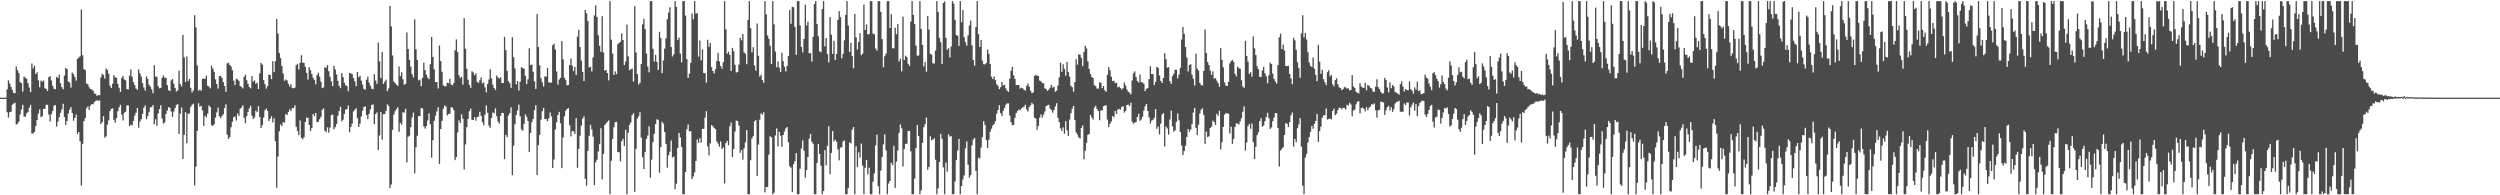 <?xml version="1.0" encoding="UTF-8"?>
<svg xmlns="http://www.w3.org/2000/svg" width="1920" height="150">
  <path d="M0 75.000h1v1.000H0zM1 75.000h1v1.000H1zM2 75.000h1v1.000H2zM3 75.000h1v1.000H3zM4 75.000h1v1.000H4zM5 68.612h1v17.613H5zM6 61.708h1v28.573H6zM7 64.123h1v22.115H7zM8 66.746h1v19.124H8zM9 69.151h1v11.292H9zM10 71.317h1v8.325H10zM11 71.622h1v7.264H11zM12 51.123h1v44.481H12zM13 53.849h1v41.283H13zM14 55.991h1v37.500H14zM15 63.203h1v24.675H15zM16 63.841h1v20.217H16zM17 70.346h1v10.122H17zM18 58.726h1v30.718H18zM19 59.744h1v29.947H19zM20 60.502h1v26.555H20zM21 63.787h1v22.351H21zM22 67.206h1v15.501H22zM23 70.741h1v9.790H23zM24 48.751h1v53.824H24zM25 52.458h1v50.095H25zM26 50.457h1v50.771H26zM27 56.857h1v40.028H27zM28 55.478h1v36.711H28zM29 61.697h1v25.533H29zM30 66.999h1v17.020H30zM31 61.906h1v28.038H31zM32 62.686h1v26.596H32zM33 61.872h1v21.685H33zM34 67.768h1v15.839H34zM35 68.353h1v12.114H35zM36 69.924h1v10.556H36zM37 59.267h1v28.723H37zM38 58.438h1v34.921H38zM39 61.779h1v25.869H39zM40 66.018h1v19.154H40zM41 68.214h1v12.978H41zM42 68.558h1v12.060H42zM43 58.985h1v38.265H43zM44 59.898h1v33.554H44zM45 57.248h1v32.749H45zM46 63.967h1v22.787H46zM47 66.934h1v17.120H47zM48 68.566h1v11.100H48zM49 58.065h1v31.759H49zM50 52.190h1v43.833H50zM51 53.002h1v39.993H51zM52 62.622h1v24.620H52zM53 63.382h1v20.836H53zM54 67.253h1v15.011H54zM55 55.714h1v31.079H55zM56 56.982h1v35.698H56zM57 59.183h1v31.370H57zM58 61.915h1v26.099H58zM59 45.192h1v57.835H59zM60 44.232h1v57.162H60zM61 43.276h1v65.194H61zM62 7.326h1v135.262H62zM63 42.464h1v67.955H63zM64 53.085h1v39.956H64zM65 53.805h1v36.906H65zM66 64.082h1v19.068H66zM67 64.757h1v16.963H67zM68 66.929h1v17.522H68zM69 68.303h1v12.789H69zM70 68.721h1v11.162H70zM71 69.536h1v10.593H71zM72 71.775h1v6.620H72zM73 72.132h1v5.332H73zM74 73.671h1v3.328H74zM75 72.989h1v4.538H75zM76 73.156h1v3.870H76zM77 59.493h1v35.742H77zM78 56.633h1v37.194H78zM79 57.526h1v31.704H79zM80 60.350h1v45.341H80zM81 52.598h1v52.148H81zM82 53.741h1v41.952H82zM83 56.661h1v35.810H83zM84 65.838h1v19.535H84zM85 67.654h1v15.934H85zM86 64.248h1v18.945H86zM87 57.719h1v34.331H87zM88 59.416h1v34.836H88zM89 59.800h1v30.848H89zM90 64.402h1v21.099H90zM91 67.366h1v15.078H91zM92 70.519h1v9.975H92zM93 59.826h1v28.257H93zM94 58.391h1v34.103H94zM95 61.058h1v25.515H95zM96 61.682h1v24.180H96zM97 68.441h1v12.486H97zM98 68.656h1v12.230H98zM99 58.137h1v38.708H99zM100 53.312h1v42.398H100zM101 58.815h1v37.502H101zM102 63.064h1v29.816H102zM103 65.391h1v23.370H103zM104 67.969h1v18.604H104zM105 68.989h1v13.936H105zM106 53.315h1v44.798H106zM107 56.395h1v37.001H107zM108 58.829h1v32.765H108zM109 63.770h1v23.670H109zM110 67.163h1v15.512H110zM111 69.592h1v11.429H111zM112 58.652h1v32.887H112zM113 60.577h1v28.600H113zM114 65.077h1v21.096H114zM115 66.671h1v15.768H115zM116 68.545h1v13.776H116zM117 71.596h1v9.079H117zM118 50.086h1v45.416H118zM119 58.767h1v32.853H119zM120 58.987h1v37.661H120zM121 66.216h1v20.974H121zM122 67.827h1v16.023H122zM123 67.557h1v13.224H123zM124 59.815h1v31.244H124zM125 57.967h1v36.954H125zM126 59.709h1v34.421H126zM127 59.774h1v27.739H127zM128 65.394h1v19.482H128zM129 69.286h1v12.980H129zM130 69.959h1v12.810H130zM131 61.760h1v23.895H131zM132 60.751h1v29.062H132zM133 64.203h1v21.464H133zM134 67.528h1v15.401H134zM135 70.239h1v10.375H135zM136 69.431h1v10.562H136zM137 54.329h1v48.562H137zM138 64.594h1v22.727H138zM139 66.401h1v16.162H139zM140 26.764h1v95.255H140zM141 44.080h1v59.483H141zM142 62.978h1v23.212H142zM143 43.429h1v66.504H143zM144 62.295h1v24.980H144zM145 60.662h1v26.618H145zM146 67.464h1v14.631H146zM147 71.035h1v9.437H147zM148 69.401h1v10.262H148zM149 11.661h1v130.711H149zM150 21.098h1v106.882H150zM151 50.176h1v50.322H151zM152 69.678h1v9.620H152zM153 68.831h1v13.111H153zM154 69.739h1v11.497H154zM155 60.555h1v24.292H155zM156 60.311h1v36.411H156zM157 60.599h1v28.385H157zM158 58.012h1v32.181H158zM159 65.843h1v21.425H159zM160 66.496h1v14.477H160zM161 67.884h1v14.364H161zM162 50.384h1v45.746H162zM163 52.672h1v44.159H163zM164 55.115h1v40.342H164zM165 60.986h1v29.314H165zM166 64.531h1v21.821H166zM167 68.094h1v14.547H167zM168 58.588h1v30.755H168zM169 58.193h1v32.576H169zM170 59.857h1v29.305H170zM171 63.024h1v24.779H171zM172 66.056h1v16.864H172zM173 70.452h1v9.739H173zM174 48.675h1v54.784H174zM175 48.128h1v58.564H175zM176 49.891h1v55.355H176zM177 51.167h1v46.547H177zM178 53.899h1v39.579H178zM179 61.891h1v28.117H179zM180 65.323h1v24.182H180zM181 60.459h1v32.117H181zM182 61.004h1v26.137H182zM183 62.103h1v26.953H183zM184 66.007h1v17.492H184zM185 66.846h1v15.789H185zM186 67.916h1v12.991H186zM187 59.057h1v31.504H187zM188 57.465h1v37.137H188zM189 61.619h1v27.557H189zM190 64.396h1v21.537H190zM191 66.829h1v16.385H191zM192 67.829h1v13.373H192zM193 58.475h1v30.305H193zM194 62.621h1v28.864H194zM195 61.729h1v28.386H195zM196 64.376h1v20.563H196zM197 63.511h1v22.593H197zM198 68.361h1v13.133H198zM199 56.303h1v33.491H199zM200 48.358h1v50.065H200zM201 49.663h1v46.436H201zM202 61.502h1v28.775H202zM203 64.675h1v20.067H203zM204 68.089h1v15.266H204zM205 66.178h1v19.088H205zM206 57.362h1v35.540H206zM207 57.577h1v33.682H207zM208 60.740h1v28.569H208zM209 47.000h1v47.038H209zM210 55.383h1v35.547H210zM211 47.021h1v61.427H211zM212 14.539h1v129.655H212zM213 25.811h1v94.436H213zM214 40.776h1v60.113H214zM215 44.613h1v50.980H215zM216 50.724h1v46.113H216zM217 56.498h1v37.336H217zM218 62.080h1v32.070H218zM219 61.027h1v26.454H219zM220 61.727h1v26.669H220zM221 64.399h1v21.551H221zM222 66.420h1v17.531H222zM223 64.677h1v20.491H223zM224 67.682h1v15.267H224zM225 67.790h1v15.253H225zM226 67.329h1v13.493H226zM227 50.067h1v47.307H227zM228 48.959h1v51.598H228zM229 53.406h1v50.329H229zM230 48.255h1v44.193H230zM231 42.380h1v63.427H231zM232 48.065h1v58.905H232zM233 48.347h1v57.062H233zM234 51.252h1v42.432H234zM235 55.932h1v34.436H235zM236 61.084h1v29.380H236zM237 51.629h1v44.245H237zM238 53.978h1v46.702H238zM239 56.893h1v41.395H239zM240 59.688h1v27.840H240zM241 61.355h1v27.895H241zM242 64.765h1v21.987H242zM243 57.725h1v36.045H243zM244 55.861h1v37.613H244zM245 58.870h1v32.705H245zM246 62.740h1v26.927H246zM247 67.688h1v16.614H247zM248 67.135h1v16.113H248zM249 51.688h1v48.682H249zM250 52.085h1v49.380H250zM251 50.020h1v47.807H251zM252 54.750h1v47.212H252zM253 58.981h1v38.966H253zM254 62.453h1v25.993H254zM255 66.109h1v21.871H255zM256 50.551h1v48.713H256zM257 53.300h1v44.366H257zM258 57.183h1v38.092H258zM259 62.087h1v26.846H259zM260 65.964h1v19.271H260zM261 67.700h1v14.314H261zM262 56.104h1v37.089H262zM263 59.307h1v32.638H263zM264 63.563h1v23.961H264zM265 65.510h1v18.688H265zM266 66.145h1v17.551H266zM267 70.069h1v10.871H267zM268 56.066h1v45.538H268zM269 56.392h1v41.080H269zM270 57.008h1v37.935H270zM271 59.858h1v25.762H271zM272 62.403h1v21.988H272zM273 66.141h1v17.015H273zM274 55.209h1v35.603H274zM275 59.362h1v38.160H275zM276 58.112h1v36.841H276zM277 61.910h1v27.503H277zM278 64.965h1v20.042H278zM279 68.319h1v13.797H279zM280 68.911h1v12.798H280zM281 61.175h1v27.171H281zM282 58.954h1v32.504H282zM283 63.348h1v24.090H283zM284 65.806h1v18.175H284zM285 68.149h1v12.498H285zM286 68.527h1v11.669H286zM287 56.974h1v38.418H287zM288 61.811h1v25.860H288zM289 64.368h1v21.913H289zM290 32.751h1v82.523H290zM291 47.175h1v56.899H291zM292 59.946h1v26.118H292zM293 39.973h1v67.230H293zM294 64.437h1v23.252H294zM295 62.714h1v24.880H295zM296 61.149h1v24.025H296zM297 70.053h1v10.132H297zM298 67.820h1v13.469H298zM299 4.574h1v139.921H299zM300 20.308h1v121.433H300zM301 42.612h1v57.109H301zM302 62.603h1v25.457H302zM303 63.860h1v21.611H303zM304 65.069h1v18.720H304zM305 65.953h1v16.463H305zM306 51.052h1v50.182H306zM307 58.513h1v35.829H307zM308 55.513h1v40.207H308zM309 60.884h1v25.350H309zM310 65.078h1v21.383H310zM311 64.471h1v19.092H311zM312 24.921h1v99.760H312zM313 37.638h1v67.386H313zM314 45.980h1v58.226H314zM315 51.153h1v46.510H315zM316 56.989h1v33.142H316zM317 59.464h1v27.077H317zM318 14.836h1v118.243H318zM319 37.889h1v75.226H319zM320 46.085h1v58.180H320zM321 61.673h1v27.539H321zM322 61.119h1v28.010H322zM323 66.173h1v16.825H323zM324 59.746h1v23.628H324zM325 48.137h1v48.966H325zM326 53.800h1v44.945H326zM327 57.323h1v39.432H327zM328 59.582h1v32.940H328zM329 60.830h1v26.233H329zM330 49.346h1v46.127H330zM331 28.382h1v92.638H331zM332 43.727h1v63.996H332zM333 53.178h1v39.609H333zM334 63.105h1v25.689H334zM335 62.953h1v22.707H335zM336 67.941h1v14.442H336zM337 34.968h1v90.910H337zM338 46.950h1v52.108H338zM339 55.103h1v37.716H339zM340 65.596h1v17.898H340zM341 66.308h1v14.737H341zM342 66.247h1v15.497H342zM343 63.552h1v25.049H343zM344 63.915h1v23.561H344zM345 60.608h1v26.767H345zM346 64.852h1v17.528H346zM347 65.477h1v17.152H347zM348 63.865h1v20.725H348zM349 38.600h1v84.381H349zM350 30.282h1v90.247H350zM351 39.848h1v61.818H351zM352 57.816h1v34.654H352zM353 59.949h1v34.539H353zM354 58.953h1v28.924H354zM355 65.098h1v26.037H355zM356 13.941h1v116.238H356zM357 37.411h1v73.505H357zM358 52.801h1v44.820H358zM359 61.168h1v30.164H359zM360 65.166h1v20.246H360zM361 67.455h1v15.933H361zM362 54.666h1v37.330H362zM363 55.633h1v36.518H363zM364 57.815h1v32.122H364zM365 56.298h1v36.381H365zM366 62.832h1v27.072H366zM367 63.659h1v25.832H367zM368 61.632h1v24.227H368zM369 59.427h1v29.545H369zM370 64.115h1v29.758H370zM371 63.189h1v33.008H371zM372 66.998h1v21.003H372zM373 70.922h1v10.077H373zM374 64.564h1v21.994H374zM375 61.086h1v35.364H375zM376 53.236h1v44.909H376zM377 60.207h1v30.426H377zM378 65.083h1v21.312H378zM379 67.606h1v19.484H379zM380 69.002h1v14.253H380zM381 57.956h1v31.260H381zM382 59.491h1v33.858H382zM383 60.374h1v34.622H383zM384 59.299h1v29.615H384zM385 63.833h1v22.805H385zM386 63.751h1v23.060H386zM387 28.308h1v93.956H387zM388 38.508h1v65.142H388zM389 54.357h1v51.018H389zM390 62.366h1v26.412H390zM391 63.831h1v23.034H391zM392 67.536h1v14.873H392zM393 28.577h1v105.938H393zM394 43.945h1v68.001H394zM395 52.542h1v42.822H395zM396 64.777h1v23.492H396zM397 62.283h1v22.535H397zM398 69.512h1v10.841H398zM399 62.793h1v26.484H399zM400 51.532h1v47.953H400zM401 52.392h1v48.036H401zM402 52.669h1v42.505H402zM403 58.233h1v29.681H403zM404 64.570h1v25.076H404zM405 60.875h1v31.998H405zM406 37.112h1v79.607H406zM407 49.926h1v52.162H407zM408 49.585h1v44.219H408zM409 55.167h1v36.098H409zM410 62.400h1v22.258H410zM411 68.293h1v12.563H411zM412 10.800h1v123.592H412zM413 36.149h1v75.351H413zM414 50.118h1v53.459H414zM415 60.089h1v31.772H415zM416 63.253h1v22.122H416zM417 66.459h1v16.406H417zM418 58.654h1v32.881H418zM419 58.825h1v32.443H419zM420 52.257h1v40.788H420zM421 63.301h1v27.571H421zM422 63.392h1v22.991H422zM423 63.428h1v26.015H423zM424 34.712h1v94.386H424zM425 33.582h1v88.922H425zM426 38.065h1v61.276H426zM427 54.868h1v39.086H427zM428 65.082h1v23.257H428zM429 61.093h1v24.834H429zM430 59.791h1v34.900H430zM431 31.552h1v97.594H431zM432 45.523h1v60.038H432zM433 59.660h1v29.755H433zM434 61.469h1v23.597H434zM435 65.492h1v18.237H435zM436 65.268h1v17.758H436zM437 49.996h1v46.138H437zM438 45.023h1v59.725H438zM439 50.334h1v50.272H439zM440 54.640h1v46.212H440zM441 51.364h1v51.664H441zM442 57.564h1v33.223H442zM443 28.179h1v100.623H443zM444 22.841h1v91.529H444zM445 36.171h1v68.005H445zM446 46.579h1v49.822H446zM447 55.195h1v35.914H447zM448 62.239h1v27.105H448zM449 7.688h1v129.664H449zM450 10.172h1v132.463H450zM451 16.131h1v99.794H451zM452 51.760h1v52.593H452zM453 51.351h1v44.491H453zM454 54.864h1v44.562H454zM455 44.026h1v60.923H455zM456 11.801h1v130.378H456zM457 4.111h1v120.566H457zM458 12.990h1v109.639H458zM459 27.133h1v89.116H459zM460 35.212h1v75.535H460zM461 39.812h1v58.646H461zM462 12.435h1v125.372H462zM463 40.300h1v77.908H463zM464 54.225h1v41.708H464zM465 53.772h1v40.933H465zM466 56.181h1v37.343H466zM467 61.730h1v30.712H467zM468 0.863h1v148.275H468zM469 30.478h1v92.942H469zM470 41.134h1v65.593H470zM471 57.588h1v40.174H471zM472 54.863h1v38.999H472zM473 56.926h1v36.627H473zM474 33.971h1v82.769H474zM475 32.925h1v84.083H475zM476 32.092h1v91.796H476zM477 25.603h1v82.849H477zM478 30.739h1v75.843H478zM479 50.031h1v62.053H479zM480 47.237h1v52.447H480zM481 18.967h1v130.171H481zM482 43.332h1v58.541H482zM483 53.900h1v41.970H483zM484 53.161h1v40.910H484zM485 52.641h1v35.782H485zM486 62.652h1v24.343H486zM487 4.776h1v142.535H487zM488 40.285h1v73.927H488zM489 56.831h1v34.204H489zM490 64.923h1v24.429H490zM491 63.660h1v22.558H491zM492 49.100h1v56.631H492zM493 18.736h1v101.971H493zM494 14.434h1v115.388H494zM495 22.308h1v94.312H495zM496 41.215h1v65.459H496zM497 51.038h1v53.075H497zM498 55.546h1v41.461H498zM499 0.863h1v135.519H499zM500 0.863h1v121.693H500zM501 37.483h1v71.654H501zM502 47.306h1v55.386H502zM503 42.073h1v53.198H503zM504 47.478h1v44.153H504zM505 53.705h1v38.368H505zM506 24.430h1v108.171H506zM507 29.219h1v83.794H507zM508 56.093h1v37.457H508zM509 46.474h1v48.444H509zM510 37.346h1v64.037H510zM511 29.449h1v81.078H511zM512 14.741h1v114.051H512zM513 9.723h1v109.485H513zM514 5.579h1v110.845H514zM515 36.123h1v71.745H515zM516 43.370h1v77.565H516zM517 41.687h1v78.493H517zM518 0.863h1v144.439H518zM519 5.219h1v135.850H519zM520 30.806h1v82.838H520zM521 28.929h1v73.110H521zM522 41.170h1v64.369H522zM523 47.911h1v64.910H523zM524 0.863h1v148.275H524zM525 0.863h1v148.275H525zM526 11.937h1v120.164H526zM527 45.392h1v53.871H527zM528 59.817h1v35.782H528zM529 56.507h1v44.494H529zM530 48.225h1v52.420H530zM531 10.289h1v127.262H531zM532 14.772h1v120.687H532zM533 0.863h1v131.564H533zM534 10.457h1v113.144H534zM535 10.170h1v96.977H535zM536 43.471h1v66.261H536zM537 31.117h1v75.020H537zM538 46.386h1v63.184H538zM539 37.906h1v61.128H539zM540 56.061h1v42.855H540zM541 56.252h1v34.146H541zM542 63.469h1v21.919H542zM543 30.512h1v81.987H543zM544 35.939h1v83.409H544zM545 32.968h1v77.101H545zM546 51.533h1v44.503H546zM547 54.517h1v42.523H547zM548 56.359h1v41.987H548zM549 53.144h1v46.013H549zM550 46.720h1v61.858H550zM551 40.543h1v69.709H551zM552 47.135h1v65.509H552zM553 50.742h1v57.876H553zM554 52.687h1v61.758H554zM555 47.719h1v65.441H555zM556 0.863h1v140.004H556zM557 22.619h1v87.272H557zM558 41.209h1v66.993H558zM559 39.683h1v71.878H559zM560 42.132h1v54.902H560zM561 54.497h1v39.563H561zM562 36.773h1v83.858H562zM563 39.305h1v75.142H563zM564 49.702h1v51.315H564zM565 55.685h1v36.866H565zM566 55.335h1v37.658H566zM567 49.687h1v46.757H567zM568 29.061h1v88.326H568zM569 30.956h1v84.268H569zM570 26.079h1v96.600H570zM571 40.270h1v73.595H571zM572 41.322h1v68.106H572zM573 49.292h1v50.550H573zM574 15.252h1v133.886H574zM575 0.863h1v148.275H575zM576 21.725h1v101.360H576zM577 40.154h1v66.135H577zM578 36.274h1v68.265H578zM579 50.278h1v42.965H579zM580 54.313h1v37.942H580zM581 18.007h1v117.150H581zM582 42.788h1v68.240H582zM583 58.845h1v33.054H583zM584 57.375h1v29.613H584zM585 61.378h1v26.719H585zM586 63.614h1v22.609H586zM587 0.863h1v146.907H587zM588 11.072h1v132.511H588zM589 27.229h1v116.511H589zM590 29.816h1v89.013H590zM591 35.184h1v69.451H591zM592 49.119h1v56.399H592zM593 0.863h1v148.275H593zM594 18.686h1v129.284H594zM595 39.602h1v64.412H595zM596 51.655h1v46.977H596zM597 47.185h1v65.174H597zM598 51.952h1v49.290H598zM599 55.305h1v48.829H599zM600 40.476h1v72.285H600zM601 46.935h1v56.765H601zM602 51.196h1v49.781H602zM603 54.812h1v43.863H603zM604 50.511h1v47.073H604zM605 42.903h1v66.297H605zM606 7.735h1v119.943H606zM607 18.276h1v110.553H607zM608 5.121h1v142.460H608zM609 5.613h1v120.537H609zM610 20.688h1v103.046H610zM611 42.146h1v75.419H611zM612 0.863h1v148.275H612zM613 0.863h1v148.275H613zM614 19.567h1v109.987H614zM615 35.965h1v78.169H615zM616 40.237h1v67.552H616zM617 29.915h1v85.926H617zM618 3.583h1v132.803H618zM619 19.492h1v111.124H619zM620 16.690h1v103.879H620zM621 40.853h1v65.651H621zM622 40.853h1v62.000H622zM623 47.253h1v61.639H623zM624 28.380h1v81.990H624zM625 3.123h1v146.014H625zM626 0.863h1v148.275H626zM627 18.360h1v106.800H627zM628 27.850h1v82.651H628zM629 39.338h1v78.919H629zM630 40.079h1v87.162H630zM631 6.859h1v142.278H631zM632 0.863h1v145.875H632zM633 35.627h1v79.677H633zM634 29.244h1v97.735H634zM635 41.513h1v70.417H635zM636 47.923h1v49.042H636zM637 13.086h1v120.712H637zM638 26.634h1v90.783H638zM639 41.415h1v59.236H639zM640 31.355h1v77.284H640zM641 46.128h1v61.134H641zM642 41.515h1v67.371H642zM643 15.281h1v99.511H643zM644 8.568h1v114.558H644zM645 13.163h1v100.218H645zM646 44.767h1v68.319H646zM647 41.370h1v67.329H647zM648 31.016h1v76.847H648zM649 11.448h1v137.690H649zM650 0.863h1v148.275H650zM651 19.629h1v124.678H651zM652 39.770h1v69.648H652zM653 32.920h1v77.228H653zM654 42.941h1v56.579H654zM655 52.422h1v45.167H655zM656 10.616h1v138.522H656zM657 28.620h1v83.773H657zM658 37.973h1v90.429H658zM659 32.129h1v84.895H659zM660 25.543h1v95.473H660zM661 42.369h1v67.884H661zM662 41.201h1v86.000H662zM663 3.533h1v145.605H663zM664 22.973h1v105.892H664zM665 18.714h1v104.173H665zM666 26.366h1v107.507H666zM667 26.273h1v102.552H667zM668 0.863h1v148.275H668zM669 0.863h1v148.275H669zM670 25.751h1v113.796H670zM671 26.303h1v106.876H671zM672 37.221h1v74.430H672zM673 38.841h1v64.524H673zM674 0.863h1v142.211H674zM675 0.863h1v148.275H675zM676 9.082h1v121.915H676zM677 30.053h1v90.526H677zM678 51.614h1v59.319H678zM679 43.199h1v60.027H679zM680 41.236h1v74.279H680zM681 0.863h1v148.275H681zM682 0.863h1v140.080H682zM683 21.487h1v117.496H683zM684 10.902h1v114.123H684zM685 37.086h1v89.795H685zM686 37.145h1v74.854H686zM687 21.263h1v123.030H687zM688 26.333h1v97.702H688zM689 18.547h1v97.061H689zM690 47.273h1v54.761H690zM691 45.143h1v50.429H691zM692 54.708h1v43.851H692zM693 12.802h1v115.035H693zM694 46.030h1v68.335H694zM695 42.735h1v67.822H695zM696 43.898h1v66.449H696zM697 48.980h1v51.572H697zM698 50.594h1v49.951H698zM699 16.596h1v99.655H699zM700 0.863h1v148.275H700zM701 11.419h1v137.719H701zM702 18.531h1v118.637H702zM703 35.076h1v78.668H703zM704 42.819h1v53.242H704zM705 42.595h1v61.944H705zM706 0.863h1v148.275H706zM707 22.190h1v124.056H707zM708 34.518h1v75.161H708zM709 51.040h1v46.634H709zM710 47.554h1v47.885H710zM711 55.046h1v35.224H711zM712 12.329h1v118.065H712zM713 22.752h1v105.383H713zM714 41.291h1v63.484H714zM715 41.934h1v65.797H715zM716 48.590h1v58.508H716zM717 48.848h1v57.277H717zM718 38.757h1v83.939H718zM719 0.863h1v148.275H719zM720 9.123h1v135.563H720zM721 29.107h1v95.213H721zM722 32.441h1v70.440H722zM723 49.221h1v57.389H723zM724 2.318h1v126.269H724zM725 1.089h1v148.049H725zM726 29.085h1v95.866H726zM727 38.254h1v93.585H727zM728 36.960h1v66.211H728zM729 44.091h1v60.924H729zM730 35.731h1v68.743H730zM731 0.863h1v148.275H731zM732 2.759h1v146.378H732zM733 15.288h1v124.057H733zM734 26.926h1v96.056H734zM735 27.430h1v88.104H735zM736 35.211h1v71.434H736zM737 0.863h1v148.275H737zM738 17.039h1v125.824H738zM739 7.638h1v130.172H739zM740 28.609h1v106.091H740zM741 32.344h1v81.575H741zM742 35.010h1v73.558H742zM743 27.231h1v99.266H743zM744 19.606h1v116.919H744zM745 15.817h1v118.688H745zM746 34.743h1v76.936H746zM747 46.084h1v61.098H747zM748 50.414h1v55.518H748zM749 20.758h1v110.462H749zM750 0.863h1v148.275H750zM751 26.217h1v94.874H751zM752 36.065h1v85.684H752zM753 30.668h1v82.686H753zM754 46.518h1v58.867H754zM755 49.328h1v43.767H755zM756 49.458h1v46.613H756zM757 48.354h1v59.247H757zM758 38.097h1v75.503H758zM759 41.425h1v65.847H759zM760 49.168h1v52.032H760zM761 58.846h1v40.015H761zM762 60.737h1v35.647H762zM763 58.769h1v36.470H763zM764 61.510h1v31.623H764zM765 64.718h1v22.543H765zM766 65.925h1v18.582H766zM767 68.481h1v12.309H767zM768 66.990h1v19.889H768zM769 62.995h1v26.065H769zM770 65.624h1v19.452H770zM771 65.136h1v17.727H771zM772 67.858h1v12.537H772zM773 69.604h1v9.812H773zM774 70.532h1v8.820H774zM775 60.427h1v28.288H775zM776 54.348h1v39.465H776zM777 51.345h1v44.860H777zM778 57.805h1v38.159H778zM779 60.607h1v29.832H779zM780 65.404h1v21.444H780zM781 65.327h1v19.985H781zM782 65.332h1v18.782H782zM783 67.984h1v16.691H783zM784 67.321h1v15.920H784zM785 67.814h1v14.604H785zM786 68.869h1v13.118H786zM787 69.650h1v10.765H787zM788 65.782h1v18.359H788zM789 64.153h1v21.525H789zM790 66.595h1v15.540H790zM791 69.506h1v11.502H791zM792 71.450h1v7.510H792zM793 71.033h1v9.096H793zM794 58.190h1v32.160H794zM795 57.473h1v33.680H795zM796 58.191h1v41.473H796zM797 58.338h1v38.378H797zM798 61.923h1v28.510H798zM799 62.430h1v25.430H799zM800 63.718h1v26.620H800zM801 63.964h1v24.033H801zM802 67.854h1v17.731H802zM803 68.439h1v13.059H803zM804 69.791h1v11.142H804zM805 68.738h1v11.680H805zM806 67.363h1v16.045H806zM807 65.241h1v19.199H807zM808 67.297h1v19.263H808zM809 66.573h1v17.938H809zM810 70.404h1v11.297H810zM811 69.667h1v9.647H811zM812 65.687h1v24.787H812zM813 59.417h1v34.350H813zM814 48.203h1v50.405H814zM815 55.149h1v45.396H815zM816 49.399h1v48.488H816zM817 52.861h1v49.829H817zM818 58.138h1v34.911H818zM819 47.538h1v52.435H819zM820 55.404h1v48.932H820zM821 58.954h1v32.967H821zM822 65.964h1v21.044H822zM823 67.001h1v16.509H823zM824 70.391h1v10.947H824zM825 63.140h1v29.109H825zM826 45.493h1v56.245H826zM827 49.618h1v53.831H827zM828 41.660h1v63.898H828zM829 42.069h1v64.320H829zM830 44.377h1v53.994H830zM831 50.749h1v45.633H831zM832 39.883h1v82.487H832zM833 35.061h1v80.685H833zM834 37.180h1v72.504H834zM835 47.162h1v56.404H835zM836 52.947h1v49.977H836zM837 56.754h1v31.552H837zM838 59.094h1v31.232H838zM839 59.973h1v31.831H839zM840 65.509h1v17.144H840zM841 66.134h1v15.118H841zM842 68.015h1v15.644H842zM843 68.062h1v17.199H843zM844 63.190h1v29.183H844zM845 63.631h1v21.316H845zM846 67.689h1v17.038H846zM847 66.035h1v15.594H847zM848 69.334h1v11.658H848zM849 70.557h1v10.377H849zM850 57.436h1v34.367H850zM851 51.519h1v46.101H851zM852 53.973h1v41.116H852zM853 58.890h1v34.400H853zM854 62.382h1v26.716H854zM855 62.029h1v28.064H855zM856 63.964h1v21.259H856zM857 63.426h1v24.055H857zM858 67.065h1v17.124H858zM859 66.431h1v17.200H859zM860 67.595h1v16.687H860zM861 68.789h1v13.315H861zM862 67.684h1v13.860H862zM863 63.284h1v23.204H863zM864 65.685h1v19.564H864zM865 68.690h1v11.952H865zM866 70.503h1v9.836H866zM867 71.133h1v10.441H867zM868 72.441h1v6.448H868zM869 61.778h1v31.685H869zM870 56.258h1v38.724H870zM871 54.805h1v39.365H871zM872 59.209h1v34.510H872zM873 62.167h1v27.760H873zM874 63.382h1v23.959H874zM875 57.226h1v35.601H875zM876 63.026h1v28.774H876zM877 63.310h1v26.392H877zM878 64.322h1v20.604H878zM879 69.933h1v11.656H879zM880 68.227h1v11.639H880zM881 67.611h1v17.595H881zM882 60.785h1v29.444H882zM883 50.909h1v43.954H883zM884 56.879h1v35.779H884zM885 56.914h1v35.114H885zM886 65.313h1v25.152H886zM887 62.934h1v20.900H887zM888 51.351h1v47.544H888zM889 52.137h1v45.018H889zM890 58.009h1v45.157H890zM891 62.115h1v32.817H891zM892 63.684h1v24.272H892zM893 59.879h1v27.017H893zM894 40.844h1v71.624H894zM895 45.411h1v51.756H895zM896 51.941h1v46.734H896zM897 51.575h1v51.834H897zM898 62.289h1v29.489H898zM899 64.334h1v20.571H899zM900 58.524h1v38.511H900zM901 56.605h1v44.554H901zM902 53.556h1v46.523H902zM903 53.544h1v39.987H903zM904 60.180h1v26.881H904zM905 57.267h1v35.167H905zM906 52.060h1v49.242H906zM907 30.336h1v81.394H907zM908 20.731h1v98.388H908zM909 26.003h1v90.045H909zM910 36.074h1v75.835H910zM911 44.114h1v61.069H911zM912 54.894h1v44.158H912zM913 49.882h1v51.330H913zM914 49.334h1v50.165H914zM915 57.200h1v37.979H915zM916 60.458h1v26.000H916zM917 65.677h1v17.165H917zM918 41.230h1v56.966H918zM919 52.738h1v51.050H919zM920 54.158h1v41.648H920zM921 63.687h1v23.500H921zM922 65.278h1v18.971H922zM923 65.641h1v17.572H923zM924 54.490h1v33.795H924zM925 22.628h1v87.924H925zM926 40.671h1v60.409H926zM927 47.644h1v57.614H927zM928 49.927h1v54.748H928zM929 54.239h1v44.075H929zM930 57.423h1v39.883H930zM931 54.875h1v37.815H931zM932 60.331h1v33.406H932zM933 60.047h1v35.917H933zM934 61.930h1v25.510H934zM935 63.753h1v25.308H935zM936 66.686h1v18.422H936zM937 36.978h1v77.752H937zM938 45.948h1v63.290H938zM939 51.687h1v45.777H939zM940 63.325h1v24.765H940zM941 65.729h1v21.137H941zM942 66.012h1v21.042H942zM943 62.892h1v24.468H943zM944 48.705h1v53.792H944zM945 46.973h1v50.347H945zM946 46.020h1v64.521H946zM947 47.575h1v59.073H947zM948 56.652h1v40.817H948zM949 58.630h1v36.124H949zM950 51.159h1v43.798H950zM951 52.322h1v43.287H951zM952 52.817h1v40.342H952zM953 61.574h1v29.277H953zM954 66.425h1v19.371H954zM955 67.493h1v14.166H955zM956 31.391h1v84.238H956zM957 42.985h1v66.497H957zM958 47.370h1v49.537H958zM959 56.729h1v38.393H959zM960 55.462h1v43.436H960zM961 58.886h1v35.939H961zM962 27.940h1v81.335H962zM963 37.124h1v85.014H963zM964 42.282h1v70.421H964zM965 50.898h1v52.935H965zM966 53.214h1v48.468H966zM967 59.037h1v33.932H967zM968 59.066h1v31.705H968zM969 54.157h1v43.135H969zM970 51.339h1v45.060H970zM971 56.286h1v36.826H971zM972 58.589h1v31.284H972zM973 63.952h1v22.700H973zM974 57.840h1v32.848H974zM975 48.045h1v50.992H975zM976 49.178h1v48.772H976zM977 56.545h1v36.542H977zM978 60.588h1v29.760H978zM979 62.638h1v24.156H979zM980 64.211h1v22.744H980zM981 50.013h1v48.384H981zM982 28.622h1v99.338H982zM983 25.881h1v89.766H983zM984 37.728h1v76.564H984zM985 34.362h1v78.699H985zM986 38.763h1v64.945H986zM987 50.630h1v43.873H987zM988 50.782h1v44.296H988zM989 50.476h1v47.113H989zM990 56.829h1v37.042H990zM991 60.229h1v28.389H991zM992 64.741h1v21.681H992zM993 28.990h1v83.630H993zM994 31.022h1v75.657H994zM995 38.232h1v71.042H995zM996 47.754h1v50.776H996zM997 52.341h1v43.135H997zM998 59.766h1v30.943H998zM999 25.673h1v86.942H999zM1000 11.669h1v130.927H1000zM1001 28.672h1v120.465H1001zM1002 25.313h1v95.778H1002zM1003 30.367h1v87.809H1003zM1004 40.065h1v69.436H1004zM1005 47.973h1v57.359H1005zM1006 50.642h1v50.602H1006zM1007 51.387h1v45.309H1007zM1008 44.133h1v54.734H1008zM1009 52.737h1v42.452H1009zM1010 57.519h1v35.334H1010zM1011 62.376h1v25.072H1011zM1012 34.391h1v74.565H1012zM1013 47.349h1v53.372H1013zM1014 56.681h1v40.588H1014zM1015 53.556h1v36.835H1015zM1016 60.841h1v27.667H1016zM1017 63.129h1v25.420H1017zM1018 65.346h1v17.951H1018zM1019 55.426h1v36.350H1019zM1020 53.920h1v37.496H1020zM1021 58.695h1v32.363H1021zM1022 57.613h1v34.103H1022zM1023 64.687h1v20.577H1023zM1024 66.264h1v17.132H1024zM1025 61.559h1v26.930H1025zM1026 60.102h1v27.246H1026zM1027 64.703h1v19.876H1027zM1028 67.029h1v15.711H1028zM1029 67.575h1v15.239H1029zM1030 69.238h1v14.705H1030zM1031 68.394h1v14.404H1031zM1032 66.898h1v16.024H1032zM1033 67.121h1v17.075H1033zM1034 68.101h1v12.367H1034zM1035 67.750h1v13.431H1035zM1036 69.451h1v9.496H1036zM1037 69.135h1v11.107H1037zM1038 57.639h1v31.670H1038zM1039 66.355h1v18.474H1039zM1040 67.523h1v16.655H1040zM1041 70.441h1v9.665H1041zM1042 71.342h1v6.801H1042zM1043 71.725h1v6.097H1043zM1044 63.825h1v23.281H1044zM1045 66.460h1v16.584H1045zM1046 67.309h1v15.333H1046zM1047 67.515h1v16.098H1047zM1048 63.575h1v21.995H1048zM1049 69.308h1v12.988H1049zM1050 65.242h1v19.503H1050zM1051 65.876h1v16.839H1051zM1052 67.470h1v14.355H1052zM1053 68.070h1v11.988H1053zM1054 70.358h1v9.854H1054zM1055 70.470h1v8.942H1055zM1056 66.574h1v18.046H1056zM1057 60.900h1v29.490H1057zM1058 66.900h1v17.771H1058zM1059 68.362h1v16.004H1059zM1060 70.546h1v7.576H1060zM1061 71.902h1v6.348H1061zM1062 71.558h1v7.264H1062zM1063 59.726h1v28.493H1063zM1064 61.419h1v23.372H1064zM1065 67.148h1v15.066H1065zM1066 71.004h1v10.234H1066zM1067 63.212h1v21.517H1067zM1068 67.739h1v14.529H1068zM1069 65.258h1v20.659H1069zM1070 66.347h1v17.467H1070zM1071 70.580h1v8.907H1071zM1072 71.196h1v7.139H1072zM1073 71.811h1v6.247H1073zM1074 72.734h1v4.616H1074zM1075 64.626h1v21.135H1075zM1076 62.398h1v23.527H1076zM1077 66.504h1v19.285H1077zM1078 70.309h1v9.084H1078zM1079 68.339h1v12.381H1079zM1080 69.197h1v9.567H1080zM1081 69.305h1v9.497H1081zM1082 62.497h1v26.192H1082zM1083 68.478h1v14.024H1083zM1084 69.510h1v10.943H1084zM1085 71.856h1v6.828H1085zM1086 67.164h1v17.854H1086zM1087 68.985h1v10.937H1087zM1088 62.738h1v26.499H1088zM1089 69.987h1v11.453H1089zM1090 69.370h1v9.699H1090zM1091 72.306h1v5.598H1091zM1092 72.013h1v5.260H1092zM1093 71.598h1v6.074H1093zM1094 57.411h1v30.631H1094zM1095 59.575h1v30.279H1095zM1096 60.394h1v27.075H1096zM1097 64.074h1v20.341H1097zM1098 66.621h1v14.770H1098zM1099 69.184h1v11.267H1099zM1100 56.254h1v37.114H1100zM1101 55.380h1v42.539H1101zM1102 57.736h1v32.528H1102zM1103 60.494h1v29.022H1103zM1104 62.381h1v21.742H1104zM1105 67.277h1v17.268H1105zM1106 64.685h1v30.231H1106zM1107 58.035h1v32.546H1107zM1108 63.043h1v23.284H1108zM1109 64.674h1v18.198H1109zM1110 68.045h1v15.328H1110zM1111 69.384h1v13.062H1111zM1112 59.584h1v27.986H1112zM1113 47.109h1v50.073H1113zM1114 50.302h1v46.039H1114zM1115 57.646h1v33.631H1115zM1116 62.190h1v25.111H1116zM1117 65.574h1v17.355H1117zM1118 63.217h1v20.502H1118zM1119 57.568h1v34.318H1119zM1120 51.696h1v47.516H1120zM1121 55.505h1v45.738H1121zM1122 55.043h1v43.057H1122zM1123 58.931h1v32.541H1123zM1124 60.157h1v27.604H1124zM1125 47.678h1v48.247H1125zM1126 45.876h1v46.991H1126zM1127 60.868h1v28.674H1127zM1128 60.269h1v28.051H1128zM1129 63.566h1v21.093H1129zM1130 65.120h1v20.819H1130zM1131 51.608h1v36.501H1131zM1132 40.051h1v78.746H1132zM1133 49.356h1v47.812H1133zM1134 60.178h1v33.397H1134zM1135 58.560h1v32.181H1135zM1136 64.637h1v22.412H1136zM1137 63.544h1v25.133H1137zM1138 48.629h1v62.025H1138zM1139 51.053h1v48.594H1139zM1140 54.206h1v41.807H1140zM1141 59.458h1v33.470H1141zM1142 66.037h1v15.445H1142zM1143 68.690h1v13.472H1143zM1144 42.978h1v65.309H1144zM1145 51.372h1v52.885H1145zM1146 58.188h1v36.538H1146zM1147 61.313h1v31.564H1147zM1148 60.800h1v29.944H1148zM1149 71.825h1v7.405H1149zM1150 47.131h1v54.849H1150zM1151 44.238h1v60.206H1151zM1152 41.145h1v59.530H1152zM1153 54.933h1v40.024H1153zM1154 62.691h1v30.157H1154zM1155 66.014h1v23.119H1155zM1156 61.380h1v29.485H1156zM1157 40.863h1v68.801H1157zM1158 42.976h1v53.475H1158zM1159 55.640h1v34.610H1159zM1160 56.596h1v35.094H1160zM1161 54.176h1v39.010H1161zM1162 59.534h1v30.553H1162zM1163 47.799h1v60.009H1163zM1164 50.070h1v50.027H1164zM1165 51.468h1v46.579H1165zM1166 59.307h1v31.669H1166zM1167 62.211h1v25.169H1167zM1168 54.434h1v55.154H1168zM1169 63.011h1v23.076H1169zM1170 65.184h1v21.598H1170zM1171 66.482h1v18.014H1171zM1172 66.334h1v17.230H1172zM1173 68.519h1v13.781H1173zM1174 68.327h1v12.827H1174zM1175 69.197h1v11.199H1175zM1176 70.087h1v9.945H1176zM1177 70.935h1v8.814H1177zM1178 71.455h1v7.355H1178zM1179 71.995h1v6.037H1179zM1180 71.444h1v6.550H1180zM1181 72.514h1v5.620H1181zM1182 71.993h1v5.428H1182zM1183 72.904h1v4.504H1183zM1184 72.539h1v4.655H1184zM1185 73.147h1v4.327H1185zM1186 72.822h1v3.633H1186zM1187 41.347h1v63.055H1187zM1188 45.609h1v64.684H1188zM1189 49.816h1v54.342H1189zM1190 53.392h1v52.986H1190zM1191 56.669h1v39.675H1191zM1192 65.649h1v19.996H1192zM1193 36.427h1v67.698H1193zM1194 23.133h1v89.600H1194zM1195 43.303h1v63.658H1195zM1196 40.865h1v61.432H1196zM1197 46.472h1v47.482H1197zM1198 59.020h1v26.077H1198zM1199 63.351h1v23.383H1199zM1200 1.440h1v146.565H1200zM1201 28.861h1v92.441H1201zM1202 28.584h1v87.801H1202zM1203 34.562h1v78.454H1203zM1204 38.748h1v72.597H1204zM1205 46.252h1v63.256H1205zM1206 35.926h1v77.360H1206zM1207 0.863h1v137.316H1207zM1208 15.888h1v112.399H1208zM1209 23.397h1v101.538H1209zM1210 27.295h1v94.080H1210zM1211 30.476h1v82.843H1211zM1212 0.863h1v148.275H1212zM1213 0.863h1v148.207H1213zM1214 31.511h1v83.628H1214zM1215 37.820h1v75.112H1215zM1216 42.536h1v63.836H1216zM1217 47.187h1v52.378H1217zM1218 0.863h1v142.479H1218zM1219 12.862h1v121.083H1219zM1220 31.206h1v89.719H1220zM1221 39.719h1v65.472H1221zM1222 36.248h1v68.888H1222zM1223 48.416h1v58.843H1223zM1224 47.225h1v48.080H1224zM1225 5.825h1v129.140H1225zM1226 29.936h1v112.530H1226zM1227 33.021h1v93.813H1227zM1228 36.109h1v81.890H1228zM1229 40.105h1v70.839H1229zM1230 52.407h1v48.358H1230zM1231 0.863h1v143.379H1231zM1232 16.788h1v116.454H1232zM1233 44.781h1v61.920H1233zM1234 48.909h1v48.697H1234zM1235 53.413h1v39.454H1235zM1236 56.245h1v38.250H1236zM1237 4.027h1v145.111H1237zM1238 18.262h1v102.234H1238zM1239 51.280h1v52.154H1239zM1240 60.098h1v32.008H1240zM1241 60.109h1v33.791H1241zM1242 56.150h1v37.313H1242zM1243 41.454h1v60.509H1243zM1244 0.863h1v140.737H1244zM1245 0.863h1v141.848H1245zM1246 31.423h1v85.928H1246zM1247 45.659h1v68.999H1247zM1248 46.276h1v62.490H1248zM1249 55.823h1v44.525H1249zM1250 0.863h1v148.275H1250zM1251 8.002h1v120.379H1251zM1252 41.870h1v59.721H1252zM1253 39.184h1v67.009H1253zM1254 42.719h1v65.953H1254zM1255 51.238h1v51.538H1255zM1256 0.863h1v148.275H1256zM1257 0.863h1v139.517H1257zM1258 39.755h1v69.646H1258zM1259 48.608h1v58.697H1259zM1260 19.305h1v102.739H1260zM1261 36.709h1v73.671H1261zM1262 19.948h1v101.068H1262zM1263 0.863h1v144.812H1263zM1264 2.120h1v138.086H1264zM1265 12.479h1v111.392H1265zM1266 38.613h1v78.720H1266zM1267 31.094h1v86.983H1267zM1268 41.875h1v95.898H1268zM1269 0.863h1v148.275H1269zM1270 1.744h1v122.254H1270zM1271 32.523h1v80.681H1271zM1272 36.362h1v73.054H1272zM1273 44.737h1v56.124H1273zM1274 48.299h1v56.500H1274zM1275 5.228h1v143.910H1275zM1276 10.994h1v114.952H1276zM1277 38.084h1v69.468H1277zM1278 48.058h1v48.822H1278zM1279 56.523h1v37.279H1279zM1280 54.459h1v42.279H1280zM1281 16.923h1v99.563H1281zM1282 10.640h1v136.127H1282zM1283 13.334h1v133.780H1283zM1284 10.130h1v128.136H1284zM1285 17.767h1v104.591H1285zM1286 37.859h1v66.749H1286zM1287 31.614h1v96.679H1287zM1288 21.554h1v95.004H1288zM1289 36.474h1v85.092H1289zM1290 50.301h1v49.814H1290zM1291 53.046h1v45.060H1291zM1292 59.716h1v35.698H1292zM1293 36.811h1v82.935H1293zM1294 42.006h1v76.666H1294zM1295 42.131h1v56.571H1295zM1296 44.609h1v58.596H1296zM1297 43.319h1v65.687H1297zM1298 48.045h1v45.637H1298zM1299 48.262h1v51.668H1299zM1300 39.292h1v85.286H1300zM1301 12.465h1v108.957H1301zM1302 28.941h1v83.039H1302zM1303 36.297h1v86.868H1303zM1304 31.598h1v83.292H1304zM1305 38.448h1v72.935H1305zM1306 0.863h1v143.932H1306zM1307 0.863h1v127.190H1307zM1308 26.177h1v87.854H1308zM1309 29.165h1v84.338H1309zM1310 37.483h1v75.926H1310zM1311 52.454h1v64.193H1311zM1312 10.852h1v118.026H1312zM1313 14.549h1v114.900H1313zM1314 37.726h1v84.591H1314zM1315 53.669h1v41.204H1315zM1316 60.398h1v31.115H1316zM1317 50.425h1v45.570H1317zM1318 40.002h1v62.667H1318zM1319 8.480h1v120.779H1319zM1320 19.506h1v111.669H1320zM1321 20.211h1v93.386H1321zM1322 21.766h1v100.544H1322zM1323 20.386h1v93.914H1323zM1324 29.744h1v89.800H1324zM1325 0.863h1v148.275H1325zM1326 0.863h1v148.275H1326zM1327 20.082h1v113.145H1327zM1328 32.618h1v84.680H1328zM1329 42.927h1v60.096H1329zM1330 41.010h1v66.667H1330zM1331 23.107h1v110.034H1331zM1332 29.856h1v113.367H1332zM1333 45.009h1v59.806H1333zM1334 48.494h1v53.658H1334zM1335 29.674h1v86.545H1335zM1336 54.326h1v41.185H1336zM1337 0.863h1v148.275H1337zM1338 0.863h1v148.275H1338zM1339 26.756h1v95.746H1339zM1340 34.469h1v94.311H1340zM1341 40.064h1v85.762H1341zM1342 48.912h1v56.294H1342zM1343 0.863h1v140.742H1343zM1344 0.863h1v148.275H1344zM1345 20.398h1v114.440H1345zM1346 38.142h1v59.104H1346zM1347 46.788h1v60.805H1347zM1348 52.569h1v56.067H1348zM1349 51.788h1v49.429H1349zM1350 0.863h1v129.282H1350zM1351 26.332h1v86.506H1351zM1352 42.738h1v61.544H1352zM1353 50.393h1v46.077H1353zM1354 47.535h1v51.294H1354zM1355 36.809h1v76.681H1355zM1356 17.718h1v107.793H1356zM1357 0.863h1v148.275H1357zM1358 7.176h1v139.320H1358zM1359 0.863h1v142.067H1359zM1360 10.926h1v110.544H1360zM1361 14.253h1v101.582H1361zM1362 0.863h1v146.229H1362zM1363 10.796h1v132.711H1363zM1364 10.789h1v129.459H1364zM1365 14.816h1v106.844H1365zM1366 19.716h1v92.236H1366zM1367 29.483h1v91.576H1367zM1368 31.949h1v94.093H1368zM1369 1.349h1v147.788H1369zM1370 0.863h1v141.493H1370zM1371 38.357h1v78.041H1371zM1372 34.717h1v78.361H1372zM1373 38.335h1v68.686H1373zM1374 47.844h1v60.613H1374zM1375 15.042h1v104.125H1375zM1376 5.561h1v131.125H1376zM1377 31.294h1v98.058H1377zM1378 33.575h1v83.975H1378zM1379 34.413h1v77.931H1379zM1380 48.514h1v61.371H1380zM1381 8.995h1v140.143H1381zM1382 27.498h1v88.021H1382zM1383 38.875h1v70.687H1383zM1384 44.034h1v59.698H1384zM1385 49.399h1v54.545H1385zM1386 52.619h1v45.546H1386zM1387 11.909h1v123.282H1387zM1388 13.265h1v135.873H1388zM1389 34.292h1v71.504H1389zM1390 40.169h1v66.133H1390zM1391 49.950h1v60.092H1391zM1392 55.719h1v37.705H1392zM1393 41.567h1v60.377H1393zM1394 5.576h1v120.030H1394zM1395 24.400h1v110.974H1395zM1396 26.410h1v122.728H1396zM1397 33.126h1v97.242H1397zM1398 39.796h1v66.580H1398zM1399 44.327h1v60.700H1399zM1400 0.863h1v148.275H1400zM1401 11.744h1v123.939H1401zM1402 34.799h1v100.138H1402zM1403 45.044h1v73.813H1403zM1404 44.854h1v53.108H1404zM1405 49.958h1v49.213H1405zM1406 8.587h1v138.880H1406zM1407 4.018h1v135.546H1407zM1408 26.479h1v80.149H1408zM1409 47.909h1v53.121H1409zM1410 30.230h1v83.459H1410zM1411 38.106h1v72.079H1411zM1412 46.791h1v61.771H1412zM1413 4.783h1v137.803H1413zM1414 0.863h1v148.275H1414zM1415 15.284h1v119.699H1415zM1416 17.991h1v107.612H1416zM1417 28.033h1v92.448H1417zM1418 30.646h1v86.030H1418zM1419 0.863h1v142.432H1419zM1420 13.598h1v113.187H1420zM1421 28.083h1v97.805H1421zM1422 36.246h1v77.715H1422zM1423 30.415h1v76.940H1423zM1424 49.951h1v67.483H1424zM1425 0.863h1v148.275H1425zM1426 0.863h1v136.393H1426zM1427 17.574h1v97.812H1427zM1428 41.716h1v75.309H1428zM1429 47.516h1v51.265H1429zM1430 39.300h1v75.191H1430zM1431 16.015h1v102.562H1431zM1432 0.863h1v148.275H1432zM1433 0.863h1v148.275H1433zM1434 6.302h1v142.835H1434zM1435 20.248h1v110.416H1435zM1436 26.770h1v87.857H1436zM1437 0.863h1v145.832H1437zM1438 11.271h1v116.501H1438zM1439 29.813h1v88.640H1439zM1440 35.416h1v74.270H1440zM1441 49.666h1v50.270H1441zM1442 55.048h1v52.373H1442zM1443 37.085h1v67.730H1443zM1444 24.663h1v98.745H1444zM1445 24.091h1v87.706H1445zM1446 46.836h1v59.498H1446zM1447 32.178h1v76.687H1447zM1448 43.649h1v60.400H1448zM1449 44.120h1v56.288H1449zM1450 0.863h1v148.275H1450zM1451 0.863h1v148.275H1451zM1452 0.863h1v148.275H1452zM1453 19.980h1v106.640H1453zM1454 34.278h1v82.680H1454zM1455 31.425h1v89.008H1455zM1456 0.863h1v148.275H1456zM1457 23.272h1v119.674H1457zM1458 19.546h1v113.193H1458zM1459 42.655h1v69.572H1459zM1460 46.177h1v63.327H1460zM1461 52.714h1v48.117H1461zM1462 0.863h1v148.275H1462zM1463 12.298h1v136.840H1463zM1464 22.812h1v120.247H1464zM1465 44.048h1v66.322H1465zM1466 39.467h1v65.107H1466zM1467 42.495h1v70.527H1467zM1468 33.998h1v73.599H1468zM1469 0.863h1v138.029H1469zM1470 6.988h1v135.147H1470zM1471 5.918h1v126.551H1471zM1472 30.437h1v84.002H1472zM1473 23.388h1v92.825H1473zM1474 35.064h1v76.360H1474zM1475 0.863h1v146.276H1475zM1476 22.864h1v113.637H1476zM1477 28.295h1v102.725H1477zM1478 25.033h1v96.067H1478zM1479 35.116h1v73.142H1479zM1480 33.293h1v66.824H1480zM1481 0.863h1v148.275H1481zM1482 6.580h1v128.301H1482zM1483 26.095h1v107.234H1483zM1484 17.648h1v104.701H1484zM1485 21.994h1v106.588H1485zM1486 44.531h1v72.240H1486zM1487 0.863h1v148.275H1487zM1488 0.863h1v148.275H1488zM1489 0.863h1v147.421H1489zM1490 0.863h1v134.776H1490zM1491 12.656h1v113.960H1491zM1492 27.795h1v95.593H1492zM1493 41.766h1v81.496H1493zM1494 0.863h1v146.262H1494zM1495 2.140h1v144.715H1495zM1496 9.201h1v124.277H1496zM1497 39.669h1v79.411H1497zM1498 39.241h1v66.955H1498zM1499 47.481h1v56.324H1499zM1500 2.066h1v139.483H1500zM1501 0.863h1v148.275H1501zM1502 2.003h1v147.134H1502zM1503 11.753h1v136.539H1503zM1504 33.255h1v98.379H1504zM1505 8.280h1v122.054H1505zM1506 2.898h1v146.239H1506zM1507 0.863h1v142.622H1507zM1508 4.238h1v128.927H1508zM1509 18.061h1v116.766H1509zM1510 20.400h1v109.292H1510zM1511 16.281h1v96.615H1511zM1512 7.823h1v138.960H1512zM1513 4.232h1v132.557H1513zM1514 4.464h1v108.564H1514zM1515 34.693h1v85.660H1515zM1516 35.957h1v69.154H1516zM1517 43.248h1v65.126H1517zM1518 27.312h1v74.855H1518zM1519 0.863h1v148.275H1519zM1520 21.714h1v103.773H1520zM1521 35.041h1v80.420H1521zM1522 30.665h1v77.703H1522zM1523 42.438h1v66.623H1523zM1524 41.282h1v56.342H1524zM1525 30.676h1v100.043H1525zM1526 0.863h1v140.359H1526zM1527 11.996h1v123.486H1527zM1528 20.836h1v102.799H1528zM1529 23.528h1v107.817H1529zM1530 32.578h1v78.534H1530zM1531 0.863h1v136.993H1531zM1532 22.203h1v104.512H1532zM1533 34.712h1v85.429H1533zM1534 35.870h1v82.525H1534zM1535 46.450h1v55.908H1535zM1536 46.508h1v59.579H1536zM1537 6.233h1v119.131H1537zM1538 20.898h1v106.278H1538zM1539 30.889h1v94.063H1539zM1540 31.281h1v94.468H1540zM1541 51.370h1v45.085H1541zM1542 46.843h1v48.942H1542zM1543 41.179h1v67.810H1543zM1544 6.955h1v126.414H1544zM1545 14.228h1v107.920H1545zM1546 24.506h1v105.793H1546zM1547 23.396h1v103.422H1547zM1548 28.336h1v90.398H1548zM1549 42.712h1v73.982H1549zM1550 0.863h1v148.275H1550zM1551 0.863h1v138.600H1551zM1552 26.142h1v92.145H1552zM1553 37.877h1v76.044H1553zM1554 42.833h1v57.257H1554zM1555 51.299h1v50.108H1555zM1556 0.863h1v148.275H1556zM1557 0.863h1v148.275H1557zM1558 27.200h1v92.803H1558zM1559 43.910h1v69.894H1559zM1560 17.024h1v102.995H1560zM1561 23.711h1v86.880H1561zM1562 23.769h1v106.252H1562zM1563 0.863h1v148.275H1563zM1564 0.863h1v143.347H1564zM1565 3.938h1v128.438H1565zM1566 32.074h1v88.465H1566zM1567 25.629h1v100.852H1567zM1568 27.819h1v104.066H1568zM1569 1.567h1v147.570H1569zM1570 2.236h1v131.990H1570zM1571 25.670h1v102.317H1571zM1572 35.550h1v91.654H1572zM1573 36.527h1v74.616H1573zM1574 49.819h1v58.343H1574zM1575 0.863h1v148.275H1575zM1576 3.093h1v146.044H1576zM1577 0.863h1v112.221H1577zM1578 39.691h1v62.601H1578zM1579 39.916h1v62.471H1579zM1580 45.588h1v53.032H1580zM1581 23.536h1v105.364H1581zM1582 0.863h1v148.275H1582zM1583 0.863h1v148.275H1583zM1584 0.863h1v132.854H1584zM1585 22.012h1v109.342H1585zM1586 32.779h1v77.938H1586zM1587 25.942h1v85.006H1587zM1588 14.806h1v100.372H1588zM1589 33.605h1v95.692H1589zM1590 42.152h1v69.934H1590zM1591 38.831h1v65.790H1591zM1592 43.069h1v70.699H1592zM1593 48.028h1v67.483H1593zM1594 23.951h1v106.615H1594zM1595 10.391h1v127.836H1595zM1596 22.248h1v99.999H1596zM1597 29.667h1v89.815H1597zM1598 30.905h1v97.357H1598zM1599 37.936h1v76.439H1599zM1600 43.633h1v68.276H1600zM1601 15.380h1v115.202H1601zM1602 18.707h1v103.280H1602zM1603 22.438h1v113.715H1603zM1604 36.782h1v79.798H1604zM1605 36.605h1v89.885H1605zM1606 0.863h1v143.426H1606zM1607 1.253h1v135.025H1607zM1608 36.238h1v81.739H1608zM1609 34.349h1v95.660H1609zM1610 31.607h1v82.744H1610zM1611 21.139h1v94.142H1611zM1612 13.971h1v112.416H1612zM1613 17.226h1v131.912H1613zM1614 38.695h1v71.880H1614zM1615 45.313h1v57.976H1615zM1616 32.984h1v81.377H1616zM1617 29.267h1v81.089H1617zM1618 37.239h1v78.832H1618zM1619 0.863h1v148.275H1619zM1620 19.794h1v129.344H1620zM1621 12.793h1v133.307H1621zM1622 30.179h1v105.128H1622zM1623 26.513h1v94.804H1623zM1624 24.258h1v91.754H1624zM1625 0.863h1v148.275H1625zM1626 10.795h1v121.657H1626zM1627 16.578h1v120.812H1627zM1628 23.775h1v100.709H1628zM1629 37.322h1v73.525H1629zM1630 42.668h1v67.103H1630zM1631 24.472h1v115.996H1631zM1632 13.042h1v127.866H1632zM1633 24.252h1v121.993H1633zM1634 47.094h1v68.058H1634zM1635 21.128h1v108.822H1635zM1636 39.735h1v69.032H1636zM1637 0.863h1v143.931H1637zM1638 0.863h1v148.275H1638zM1639 14.675h1v127.980H1639zM1640 25.938h1v98.039H1640zM1641 35.411h1v102.496H1641zM1642 40.745h1v80.947H1642zM1643 37.583h1v69.604H1643zM1644 0.863h1v148.275H1644zM1645 6.407h1v142.731H1645zM1646 31.562h1v95.909H1646zM1647 26.339h1v94.760H1647zM1648 39.645h1v77.796H1648zM1649 41.099h1v78.428H1649zM1650 13.272h1v126.157H1650zM1651 20.693h1v102.551H1651zM1652 34.060h1v86.773H1652zM1653 27.008h1v84.204H1653zM1654 22.589h1v84.921H1654zM1655 38.089h1v76.070H1655zM1656 0.863h1v125.121H1656zM1657 1.074h1v148.064H1657zM1658 0.863h1v148.275H1658zM1659 8.085h1v124.059H1659zM1660 5.446h1v137.727H1660zM1661 20.223h1v110.397H1661zM1662 0.863h1v148.275H1662zM1663 0.863h1v148.275H1663zM1664 8.076h1v133.437H1664zM1665 14.446h1v102.820H1665zM1666 23.654h1v100.469H1666zM1667 24.272h1v102.125H1667zM1668 31.509h1v83.473H1668zM1669 0.863h1v139.240H1669zM1670 22.359h1v109.040H1670zM1671 33.581h1v72.169H1671zM1672 30.156h1v79.557H1672zM1673 27.065h1v90.304H1673zM1674 50.478h1v56.297H1674zM1675 21.115h1v103.080H1675zM1676 6.985h1v142.152H1676zM1677 16.460h1v123.328H1677zM1678 31.212h1v76.339H1678zM1679 34.763h1v77.868H1679zM1680 34.928h1v77.526H1680zM1681 18.745h1v105.323H1681zM1682 0.863h1v135.658H1682zM1683 8.480h1v135.400H1683zM1684 34.606h1v78.680H1684zM1685 32.907h1v80.694H1685zM1686 45.775h1v60.029H1686zM1687 0.970h1v148.167H1687zM1688 13.770h1v123.861H1688zM1689 34.519h1v78.266H1689zM1690 42.767h1v70.367H1690zM1691 38.775h1v68.373H1691zM1692 44.064h1v55.606H1692zM1693 40.691h1v62.583H1693zM1694 9.120h1v116.202H1694zM1695 11.476h1v122.557H1695zM1696 28.959h1v113.830H1696zM1697 24.252h1v103.816H1697zM1698 27.642h1v104.845H1698zM1699 32.891h1v97.499H1699zM1700 0.863h1v148.275H1700zM1701 7.891h1v141.246H1701zM1702 21.510h1v101.240H1702zM1703 35.703h1v79.616H1703zM1704 50.238h1v53.618H1704zM1705 51.469h1v50.234H1705zM1706 10.777h1v138.361H1706zM1707 15.686h1v133.451H1707zM1708 35.960h1v99.811H1708zM1709 42.521h1v71.562H1709zM1710 28.366h1v83.080H1710zM1711 25.077h1v77.647H1711zM1712 39.443h1v73.158H1712zM1713 6.258h1v139.605H1713zM1714 5.560h1v134.254H1714zM1715 16.212h1v109.579H1715zM1716 14.757h1v118.993H1716zM1717 35.248h1v90.455H1717zM1718 33.055h1v90.190H1718zM1719 0.863h1v148.275H1719zM1720 0.863h1v148.275H1720zM1721 10.342h1v131.895H1721zM1722 25.716h1v83.675H1722zM1723 32.509h1v73.401H1723zM1724 48.230h1v67.925H1724zM1725 0.863h1v148.275H1725zM1726 0.863h1v148.275H1726zM1727 24.374h1v110.970H1727zM1728 35.657h1v86.634H1728zM1729 43.728h1v74.673H1729zM1730 36.921h1v77.664H1730zM1731 14.575h1v134.562H1731zM1732 0.863h1v148.275H1732zM1733 3.960h1v145.178H1733zM1734 0.863h1v148.275H1734zM1735 12.341h1v126.522H1735zM1736 23.514h1v105.687H1736zM1737 0.863h1v148.275H1737zM1738 7.162h1v139.632H1738zM1739 0.863h1v130.443H1739zM1740 34.767h1v94.312H1740zM1741 36.257h1v78.969H1741zM1742 39.068h1v74.453H1742zM1743 43.829h1v66.653H1743zM1744 21.652h1v110.444H1744zM1745 15.001h1v114.219H1745zM1746 30.619h1v90.010H1746zM1747 26.431h1v105.468H1747zM1748 26.198h1v81.725H1748zM1749 30.101h1v77.277H1749zM1750 12.077h1v127.486H1750zM1751 0.863h1v148.275H1751zM1752 1.049h1v136.912H1752zM1753 4.680h1v119.597H1753zM1754 20.853h1v107.372H1754zM1755 35.405h1v87.968H1755zM1756 0.863h1v148.275H1756zM1757 0.863h1v141.883H1757zM1758 3.504h1v144.394H1758zM1759 22.395h1v103.845H1759zM1760 38.307h1v82.569H1760zM1761 31.619h1v82.107H1761zM1762 10.282h1v115.169H1762zM1763 0.863h1v148.275H1763zM1764 14.578h1v132.918H1764zM1765 10.859h1v120.670H1765zM1766 38.093h1v77.676H1766zM1767 18.974h1v103.782H1767zM1768 9.189h1v115.606H1768zM1769 0.863h1v148.275H1769zM1770 0.863h1v148.275H1770zM1771 0.863h1v148.275H1771zM1772 11.220h1v125.393H1772zM1773 18.899h1v107.097H1773zM1774 24.701h1v106.314H1774zM1775 0.863h1v148.275H1775zM1776 12.577h1v119.205H1776zM1777 17.472h1v116.145H1777zM1778 21.093h1v102.748H1778zM1779 24.072h1v100.016H1779zM1780 29.737h1v87.249H1780zM1781 0.863h1v148.275H1781zM1782 12.260h1v136.878H1782zM1783 0.863h1v146.181H1783zM1784 0.863h1v148.275H1784zM1785 25.719h1v122.561H1785zM1786 22.783h1v90.748H1786zM1787 0.863h1v148.275H1787zM1788 0.863h1v148.275H1788zM1789 0.863h1v142.466H1789zM1790 4.376h1v141.943H1790zM1791 8.606h1v126.810H1791zM1792 24.920h1v101.894H1792zM1793 34.517h1v82.406H1793zM1794 0.863h1v144.166H1794zM1795 0.863h1v148.275H1795zM1796 0.863h1v148.275H1796zM1797 0.863h1v148.275H1797zM1798 28.488h1v106.579H1798zM1799 39.656h1v74.012H1799zM1800 0.863h1v148.275H1800zM1801 0.863h1v148.275H1801zM1802 0.863h1v148.275H1802zM1803 0.863h1v148.275H1803zM1804 17.428h1v126.535H1804zM1805 10.544h1v127.386H1805zM1806 0.863h1v148.275H1806zM1807 20.124h1v129.013H1807zM1808 13.846h1v115.679H1808zM1809 34.441h1v71.708H1809zM1810 34.503h1v81.653H1810zM1811 48.339h1v53.683H1811zM1812 46.552h1v53.591H1812zM1813 51.522h1v47.311H1813zM1814 54.609h1v40.477H1814zM1815 60.585h1v27.446H1815zM1816 61.096h1v26.603H1816zM1817 63.271h1v22.516H1817zM1818 63.779h1v23.102H1818zM1819 66.371h1v17.656H1819zM1820 67.724h1v13.917H1820zM1821 69.725h1v11.648H1821zM1822 69.715h1v9.597H1822zM1823 71.812h1v7.717H1823zM1824 71.067h1v6.699H1824zM1825 71.608h1v6.864H1825zM1826 72.583h1v5.932H1826zM1827 72.402h1v6.275H1827zM1828 72.882h1v4.149H1828zM1829 72.761h1v4.109H1829zM1830 73.661h1v4.188H1830zM1831 73.244h1v2.840H1831zM1832 73.178h1v3.040H1832zM1833 73.939h1v2.787H1833zM1834 73.829h1v2.118H1834zM1835 74.080h1v2.127H1835zM1836 74.117h1v1.705H1836zM1837 74.376h1v1.596H1837zM1838 74.607h1v1.055H1838zM1839 74.005h1v1.670H1839zM1840 74.655h1v1.239H1840zM1841 74.418h1v1.053H1841zM1842 74.421h1v1.164H1842zM1843 74.511h1v1.000H1843zM1844 74.275h1v1.000H1844zM1845 74.782h1v1.400H1845zM1846 73.790h1v1.467H1846zM1847 74.925h1v1.203H1847zM1848 74.383h1v1.000H1848zM1849 74.708h1v1.000H1849zM1850 74.670h1v1.000H1850zM1851 74.571h1v1.000H1851zM1852 74.697h1v1.000H1852zM1853 74.716h1v1.000H1853zM1854 74.867h1v1.000H1854zM1855 74.809h1v1.000H1855zM1856 74.863h1v1.000H1856zM1857 74.865h1v1.000H1857zM1858 74.802h1v1.000H1858zM1859 74.852h1v1.000H1859zM1860 74.908h1v1.000H1860zM1861 74.911h1v1.000H1861zM1862 74.855h1v1.000H1862zM1863 74.919h1v1.000H1863zM1864 74.919h1v1.000H1864zM1865 74.922h1v1.000H1865zM1866 74.955h1v1.000H1866zM1867 74.958h1v1.000H1867zM1868 74.969h1v1.000H1868zM1869 74.966h1v1.000H1869zM1870 74.987h1v1.000H1870zM1871 74.979h1v1.000H1871zM1872 74.991h1v1.000H1872zM1873 74.992h1v1.000H1873zM1874 74.993h1v1.000H1874zM1875 74.995h1v1.000H1875zM1876 74.993h1v1.000H1876zM1877 74.992h1v1.000H1877zM1878 74.994h1v1.000H1878zM1879 74.997h1v1.000H1879zM1880 74.996h1v1.000H1880zM1881 74.996h1v1.000H1881zM1882 74.998h1v1.000H1882zM1883 74.999h1v1.000H1883zM1884 74.998h1v1.000H1884zM1885 74.999h1v1.000H1885zM1886 74.999h1v1.000H1886zM1887 74.999h1v1.000H1887zM1888 74.999h1v1.000H1888zM1889 75.000h1v1.000H1889zM1890 74.999h1v1.000H1890zM1891 74.999h1v1.000H1891zM1892 75.000h1v1.000H1892zM1893 75.000h1v1.000H1893zM1894 75.000h1v1.000H1894zM1895 75.000h1v1.000H1895zM1896 75.000h1v1.000H1896zM1897 75.000h1v1.000H1897zM1898 75.000h1v1.000H1898zM1899 75.000h1v1.000H1899zM1900 75.000h1v1.000H1900zM1901 75.000h1v1.000H1901zM1902 75.000h1v1.000H1902zM1903 75.000h1v1.000H1903zM1904 75.000h1v1.000H1904zM1905 75.000h1v1.000H1905zM1906 75.000h1v1.000H1906zM1907 75.000h1v1.000H1907zM1908 75.000h1v1.000H1908zM1909 75.000h1v1.000H1909zM1910 75.000h1v1.000H1910zM1911 75.000h1v1.000H1911zM1912 75.000h1v1.000H1912zM1913 75.000h1v1.000H1913zM1914 75.000h1v1.000H1914zM1915 75.000h1v1.000H1915zM1916 75.000h1v1.000H1916zM1917 75.000h1v1.000H1917zM1918 75.000h1v1.000H1918zM1919 75.000h1v1.000H1919z" fill="#4a4a4a"></path>
</svg>
